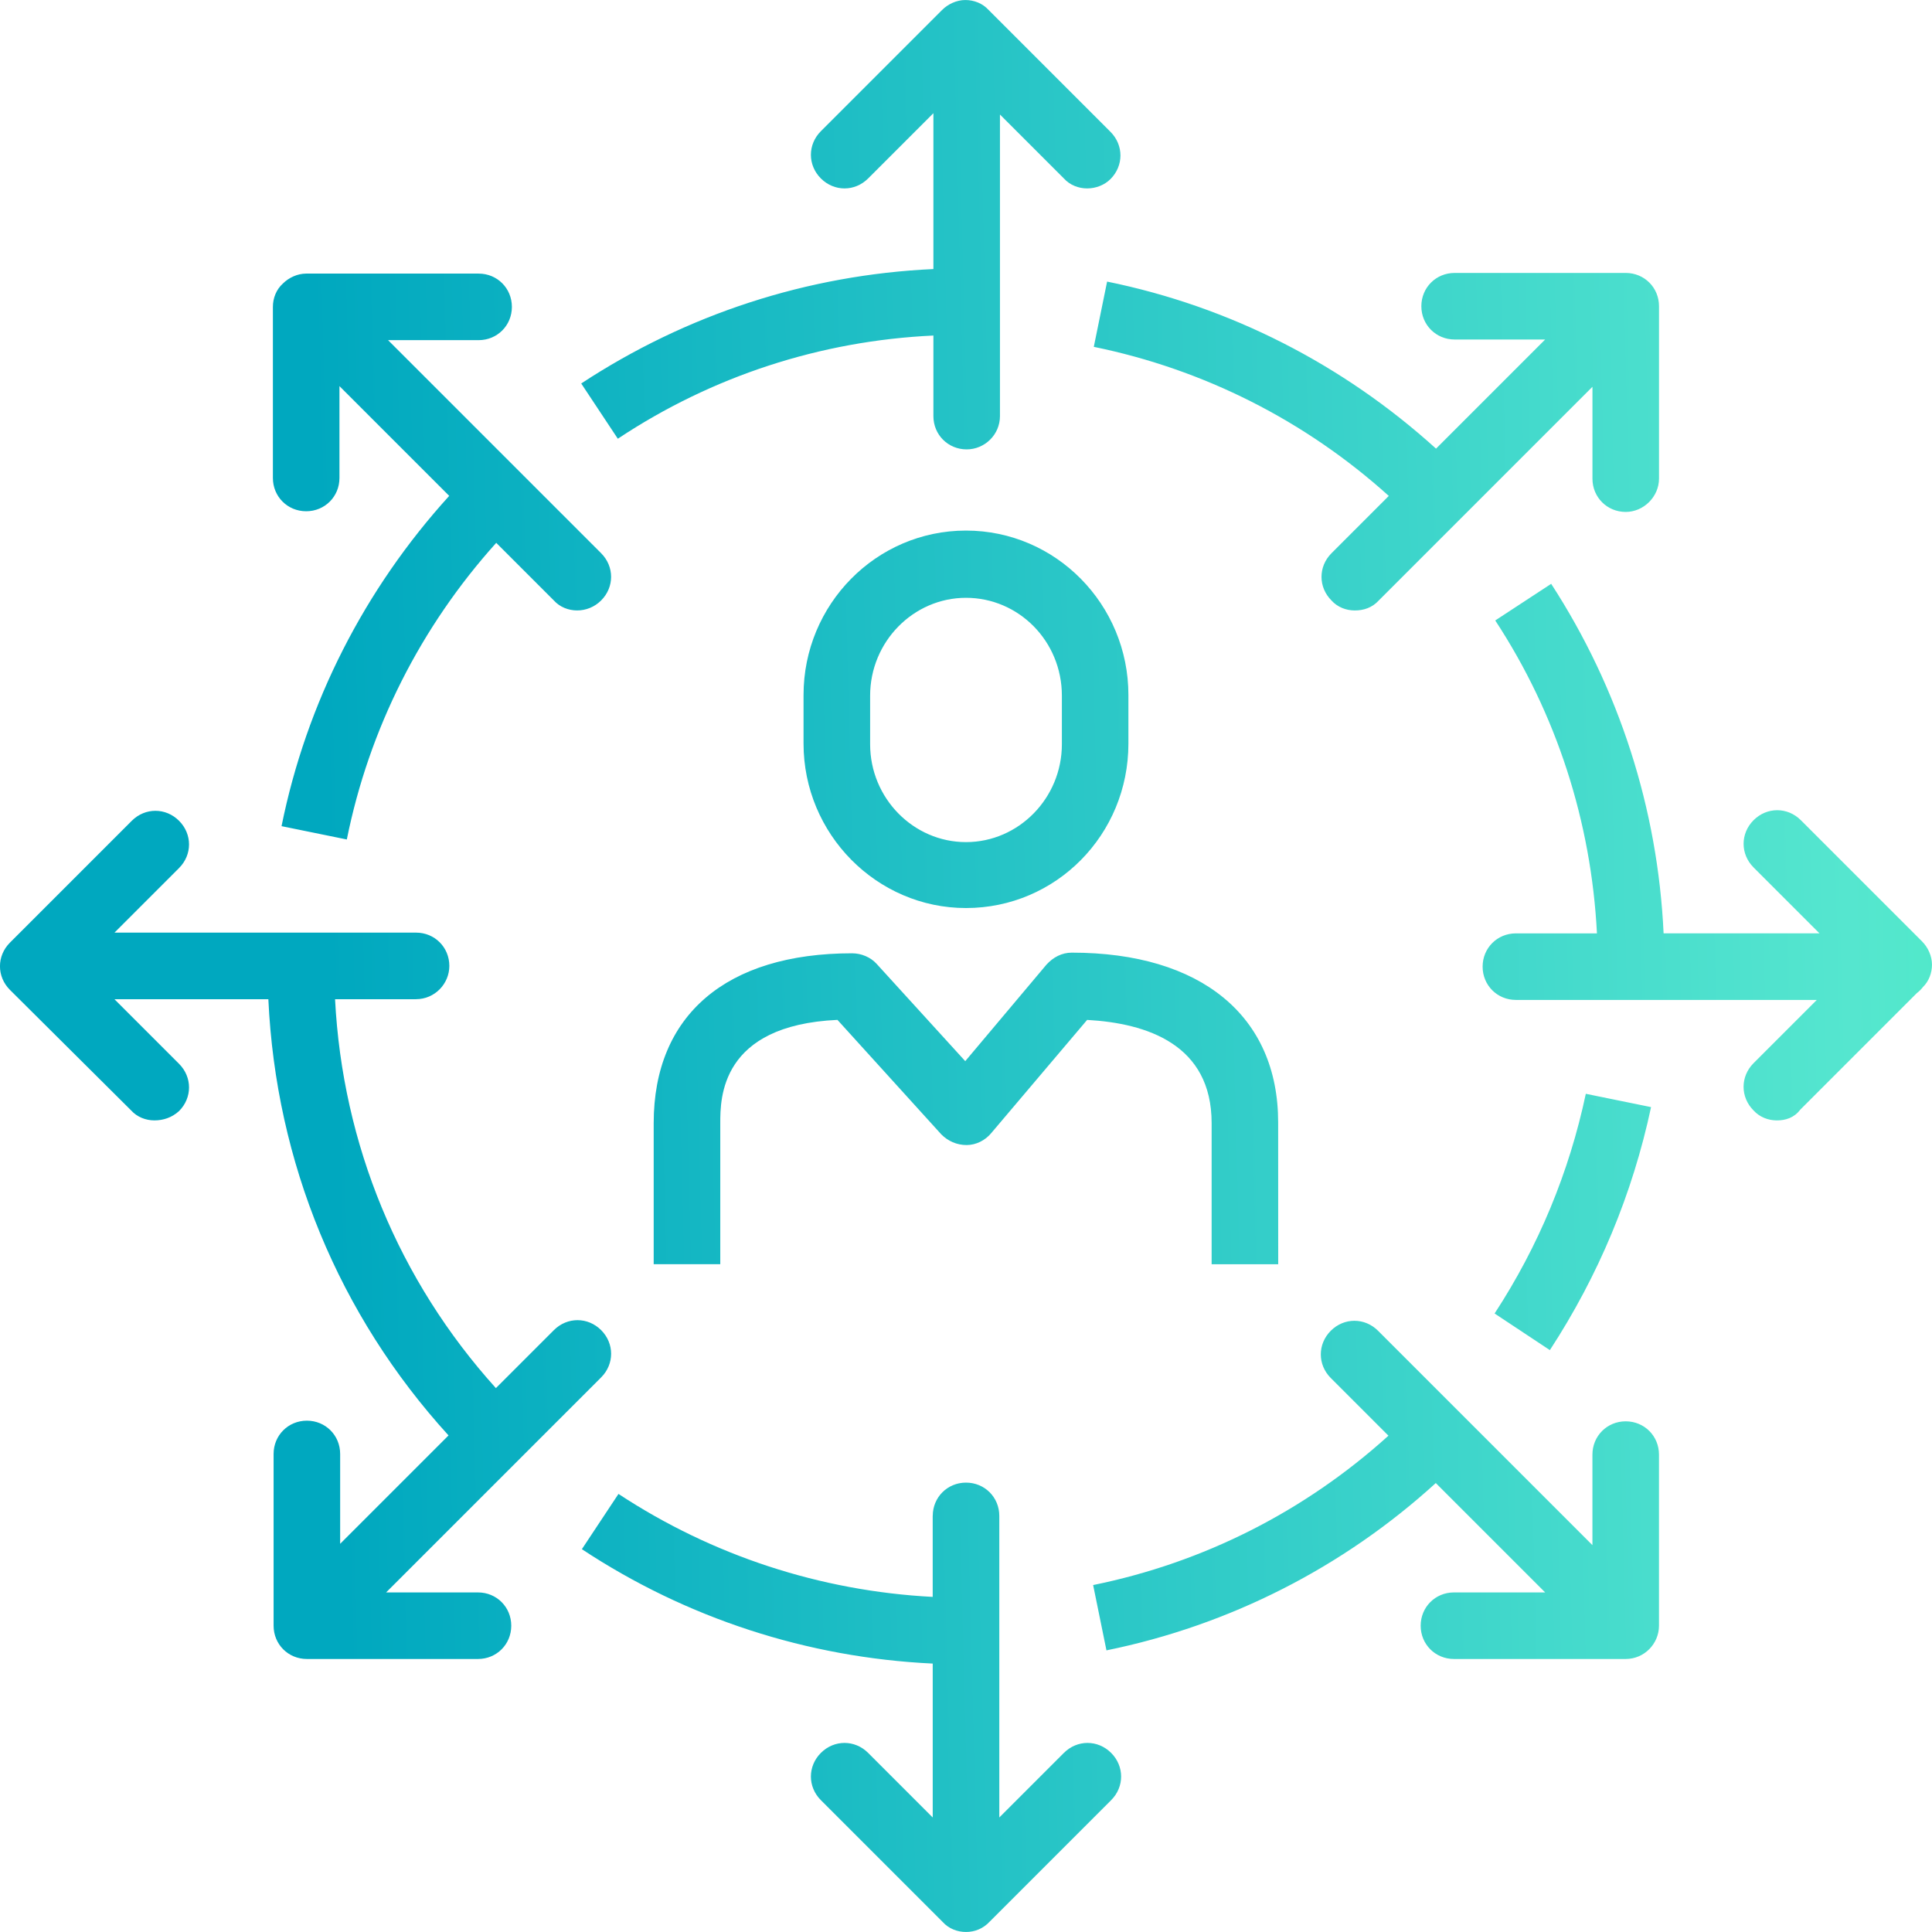 <svg fill="none" height="80" viewBox="0 0 80 80" width="80" xmlns="http://www.w3.org/2000/svg" xmlns:xlink="http://www.w3.org/1999/xlink"><linearGradient id="a" gradientUnits="userSpaceOnUse" x1="12.233" x2="112.265" y1="-10.505" y2="-13.109"><stop offset="0" stop-color="#00a8bf"/><stop offset=".63" stop-color="#55e6cf"/><stop offset="1" stop-color="#2dfd9e"/></linearGradient><path clip-rule="evenodd" d="m44.052 7.388c.248.276.607.414.965.414.358 0 .717-.138.965-.386.551-.551.551-1.406 0-1.957l-4.966-4.966-.019-.019-.059-.059c-.248-.276-.607-.414-.965-.414-.358 0-.717.165-.965.414l-5.017 5.017c-.551.551-.551 1.406 0 1.957.551.551 1.406.551 1.957 0l2.702-2.702v6.454c-5.22.24-10.217 1.87-14.583 4.738l1.516 2.288c3.898-2.591 8.394-4.057 13.067-4.273v3.336c0 .772.607 1.378 1.378 1.378.744 0 1.378-.607 1.378-1.378v-12.488zm1.24 6.974c4.547.93 8.751 3.05 12.215 6.173l-2.373 2.373c-.551.551-.551 1.406 0 1.957.248.276.607.413.965.413s.717-.11.992-.413l8.849-8.849v3.804c0 .772.607 1.378 1.378 1.378.744 0 1.378-.634 1.378-1.378v-7.14c0-.772-.607-1.378-1.378-1.378h-7.085c-.772 0-1.378.607-1.378 1.378s.607 1.378 1.378 1.378h3.749l-4.519 4.519c-3.849-3.486-8.525-5.878-13.62-6.917zm-33.632 19.848 2.701.551c.922-4.583 3.059-8.806 6.187-12.283l2.386 2.386c.248.276.607.413.965.413.358 0 .717-.138.992-.413.551-.551.551-1.406 0-1.957l-8.822-8.822h3.749c.772 0 1.378-.607 1.378-1.378s-.606-1.378-1.378-1.378h-7.14c-.358 0-.717.165-.965.413-.276.248-.413.607-.413.965v7.085c0 .772.607 1.378 1.378 1.378s1.378-.607 1.378-1.378v-3.804l4.545 4.545c-3.508 3.863-5.913 8.575-6.943 13.677zm5.569 7.167h-3.355c.309 6.005 2.631 11.637 6.66 16.102l2.401-2.401c.551-.551 1.406-.551 1.957 0 .551.551.551 1.406 0 1.957l-8.904 8.904h3.804c.772 0 1.378.606 1.378 1.378s-.607 1.378-1.378 1.378h-7.085c-.772 0-1.378-.607-1.378-1.378v-7.112c0-.772.607-1.378 1.378-1.378.772 0 1.378.607 1.378 1.378v3.721l4.488-4.488c-4.549-4.992-7.149-11.314-7.461-18.062h-6.372l2.674 2.674c.551.551.551 1.406 0 1.957-.303.276-.662.386-1.02.386s-.717-.138-.965-.414l-5.017-4.99c-.551-.551-.551-1.406 0-1.957l5.045-5.045c.551-.551 1.406-.551 1.957 0 .551.551.551 1.406 0 1.957l-2.674 2.674h12.488c.772 0 1.378.607 1.378 1.378 0 .744-.607 1.378-1.378 1.378zm21.392 21.392v3.355c-4.64-.242-9.123-1.705-13.011-4.264l-1.516 2.288c4.332 2.862 9.338 4.491 14.528 4.737v6.373l-2.674-2.674c-.551-.551-1.406-.551-1.957 0-.551.551-.551 1.406 0 1.957l5.045 5.045c.248.276.607.413.965.413.358 0 .717-.138.992-.441l5.017-5.017c.551-.551.551-1.406 0-1.957-.551-.551-1.406-.551-1.957 0l-2.674 2.674v-12.488c0-.772-.607-1.378-1.378-1.378s-1.378.607-1.378 1.378zm6.644 2.867.551 2.702c5.101-1.04 9.804-3.436 13.637-6.928l4.529 4.529h-3.777c-.772 0-1.378.607-1.378 1.378s.607 1.378 1.378 1.378h7.112c.772 0 1.378-.634 1.378-1.378v-7.085c0-.772-.607-1.378-1.378-1.378s-1.378.607-1.378 1.378v3.749l-8.877-8.877c-.551-.551-1.406-.551-1.957 0-.551.551-.551 1.406 0 1.957l2.388 2.388c-3.463 3.13-7.651 5.254-12.23 6.185zm18.911-9.731-2.288-1.516c1.819-2.784 3.087-5.844 3.777-9.097l2.702.551c-.772 3.611-2.178 6.974-4.19 10.062zm.055-31.73c2.814 4.336 4.416 9.324 4.655 14.473h6.455l-2.729-2.729c-.551-.551-.551-1.406 0-1.957.551-.551 1.406-.551 1.957 0l5.017 5.017c.248.248.413.607.413.965 0 .341-.125.683-.375.929-.073.094-.158.178-.253.25l-4.83 4.83c-.248.331-.607.441-.965.441-.358 0-.717-.138-.965-.413-.551-.551-.551-1.406 0-1.957l2.619-2.619h-12.46c-.772 0-1.378-.607-1.378-1.378 0-.772.607-1.378 1.378-1.378h3.356c-.235-4.622-1.673-9.087-4.211-12.957zm-11.303 28.174h-2.757v-5.844c0-3.253-2.674-4.135-5.155-4.273l-3.97 4.686c-.248.303-.634.496-1.02.496-.413 0-.772-.166-1.048-.441l-4.301-4.742c-4.852.221-4.852 3.253-4.852 4.273v5.844h-2.757v-5.844c0-4.466 3.005-7.03 8.215-7.03.386 0 .772.165 1.02.441l3.666 4.025 3.363-3.997c.276-.303.634-.496 1.048-.496 5.348 0 8.546 2.619 8.546 7.03zm-19.655-21.558c0 3.749 3.032 6.809 6.726 6.809 3.722 0 6.726-3.032 6.726-6.809v-2.012c0-3.749-3.005-6.809-6.726-6.809s-6.726 3.06-6.726 6.809zm2.757-1.985c0-2.233 1.792-4.052 3.97-4.052s3.97 1.792 3.97 4.052v2.012c0 2.233-1.792 4.052-3.97 4.052s-3.97-1.819-3.97-4.052z" fill="url(#a)" fill-rule="evenodd"/></svg>